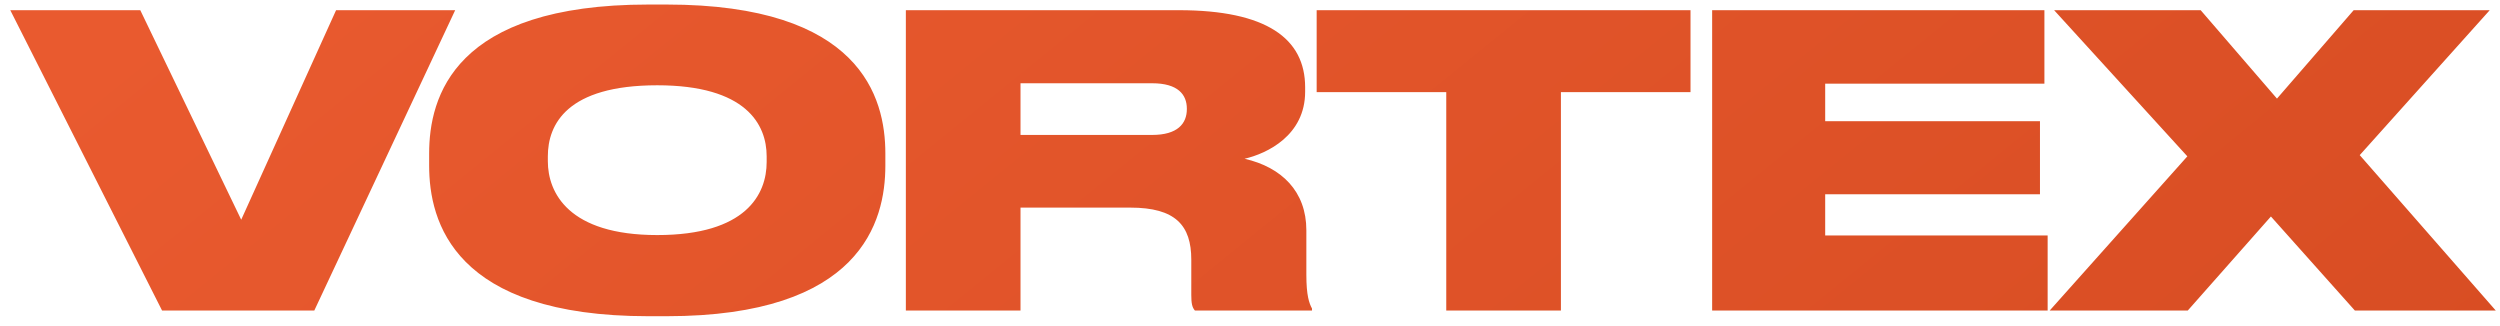 <?xml version="1.0" encoding="UTF-8"?> <svg xmlns="http://www.w3.org/2000/svg" width="161" height="21" viewBox="0 0 161 21" fill="none"><path d="M20.24 20H10.438L0.662 0.656H9.034L15.534 14.15L21.644 0.656H29.314L20.24 20ZM41.755 0.292H42.925C55.405 0.292 57.017 6.246 57.017 9.886V10.666C57.017 14.28 55.431 20.364 42.925 20.364H41.755C29.223 20.364 27.637 14.28 27.637 10.666V9.886C27.637 6.246 29.223 0.292 41.755 0.292ZM49.373 10.432V10.068C49.373 8.014 48.047 5.492 42.327 5.492C36.503 5.492 35.281 8.014 35.281 10.068V10.38C35.281 12.408 36.607 15.138 42.327 15.138C48.047 15.138 49.373 12.512 49.373 10.432ZM65.721 5.362V8.69H74.197C75.835 8.69 76.433 7.962 76.433 7.026V7C76.433 6.09 75.861 5.362 74.197 5.362H65.721ZM65.721 13.37V20H58.337V0.656H75.913C81.555 0.656 84.051 2.476 84.051 5.622V5.908C84.051 8.716 81.607 9.886 80.151 10.224C82.543 10.77 84.129 12.33 84.129 14.826V17.686C84.129 19.038 84.311 19.532 84.493 19.87V20H76.953C76.771 19.792 76.719 19.532 76.719 18.986V16.724C76.719 14.514 75.705 13.37 72.793 13.37H65.721ZM93.139 20V5.934H84.793V0.656H108.869V5.934H100.523V20H93.139ZM110.262 0.656H131.66V5.388H117.542V7.806H131.374V12.512H117.542V15.164H131.868V20H110.262V0.656ZM140.891 20H131.999L140.865 10.068L132.285 0.656H141.723L146.637 6.35L151.577 0.656H160.339L151.967 9.99L160.729 20H151.655L146.247 13.942L140.891 20Z" fill="url(#paint0_linear_323_6)"></path><defs><linearGradient id="paint0_linear_323_6" x1="21.636" y1="-10.14" x2="93.255" y2="78.123" gradientUnits="userSpaceOnUse"><stop stop-color="#E95A2F"></stop><stop offset="1" stop-color="#D84D23"></stop></linearGradient></defs></svg> 